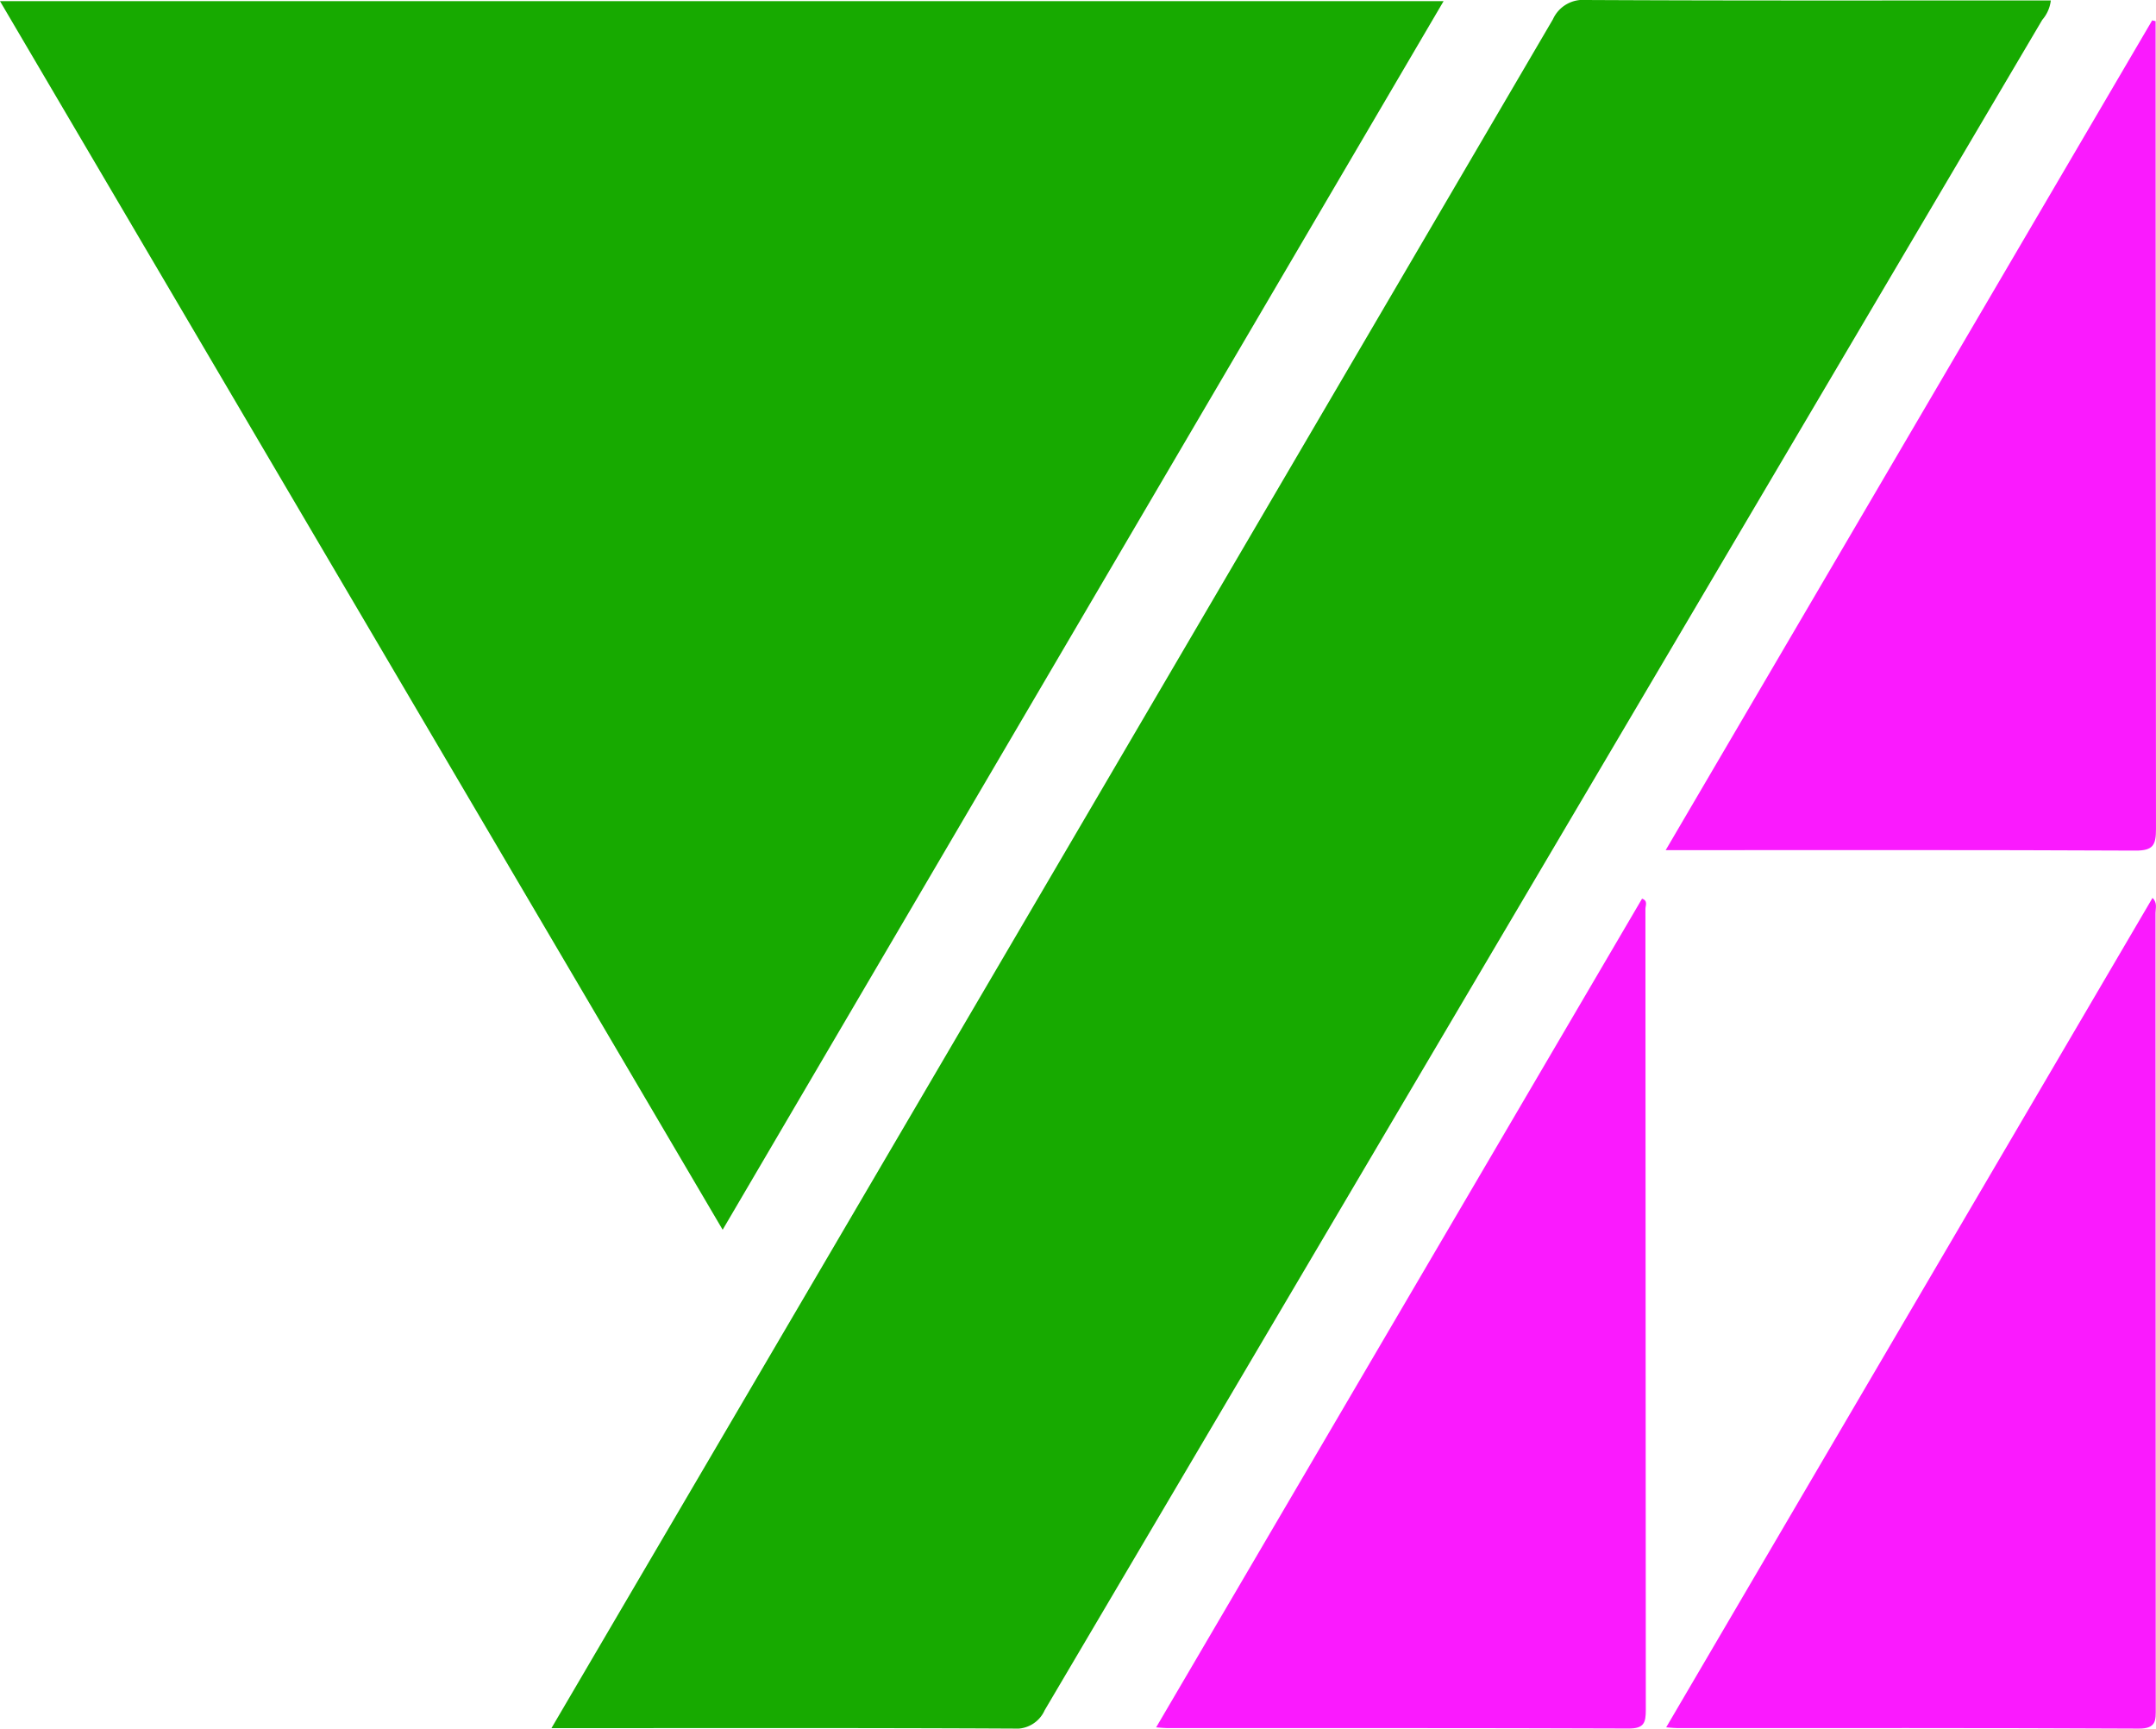 <svg id="レイヤー_1" data-name="レイヤー 1" xmlns="http://www.w3.org/2000/svg" viewBox="0 0 127.569 102.287">
  <defs>
    <style>
      .cls-1 {
        fill: #17aa00;
      }

      .cls-2 {
        fill: #fa1afe;
      }
    </style>
  </defs>
  <title>san_logo</title>
  <path class="cls-1" d="M356.713,246.5h85.416l-42.657,72.7Z" transform="translate(-356.713 -246.432)"/>
  <path class="cls-1" d="M389.342,348.692c5.217-8.9,10.313-17.586,15.407-26.276Q426.683,285,448.6,247.571a1.947,1.947,0,0,1,1.943-1.139c8.78.045,17.56.026,26.341.026h1.174a2.122,2.122,0,0,1-.507,1.15q-29.516,50.009-59.025,100.023a1.841,1.841,0,0,1-1.847,1.086c-8.66-.044-17.321-.026-25.982-.026Z" transform="translate(-356.713 -246.432)"/>
  <path class="cls-2" d="M484.26,247.684v1.01q0,23.4.021,46.792c0,.949-.165,1.283-1.211,1.278-9.177-.045-18.353-.026-27.8-.026l28.786-49.1Z" transform="translate(-356.713 -246.432)"/>
  <path class="cls-2" d="M425.121,348.646l28.751-49.037c.364.126.2.412.2.606q.014,23.7.023,47.39c0,.773-.108,1.11-1.011,1.107-9.1-.035-18.2-.021-27.295-.023C425.634,348.69,425.476,348.67,425.121,348.646Z" transform="translate(-356.713 -246.432)"/>
  <path class="cls-2" d="M455.3,348.644l28.776-49.08c.3.288.178.616.178.894q.011,23.516.013,47.031c0,.723.057,1.235-1.007,1.229-9.1-.048-18.2-.027-27.295-.029C455.809,348.69,455.651,348.669,455.3,348.644Z" transform="translate(-356.713 -246.432)"/>
</svg>
